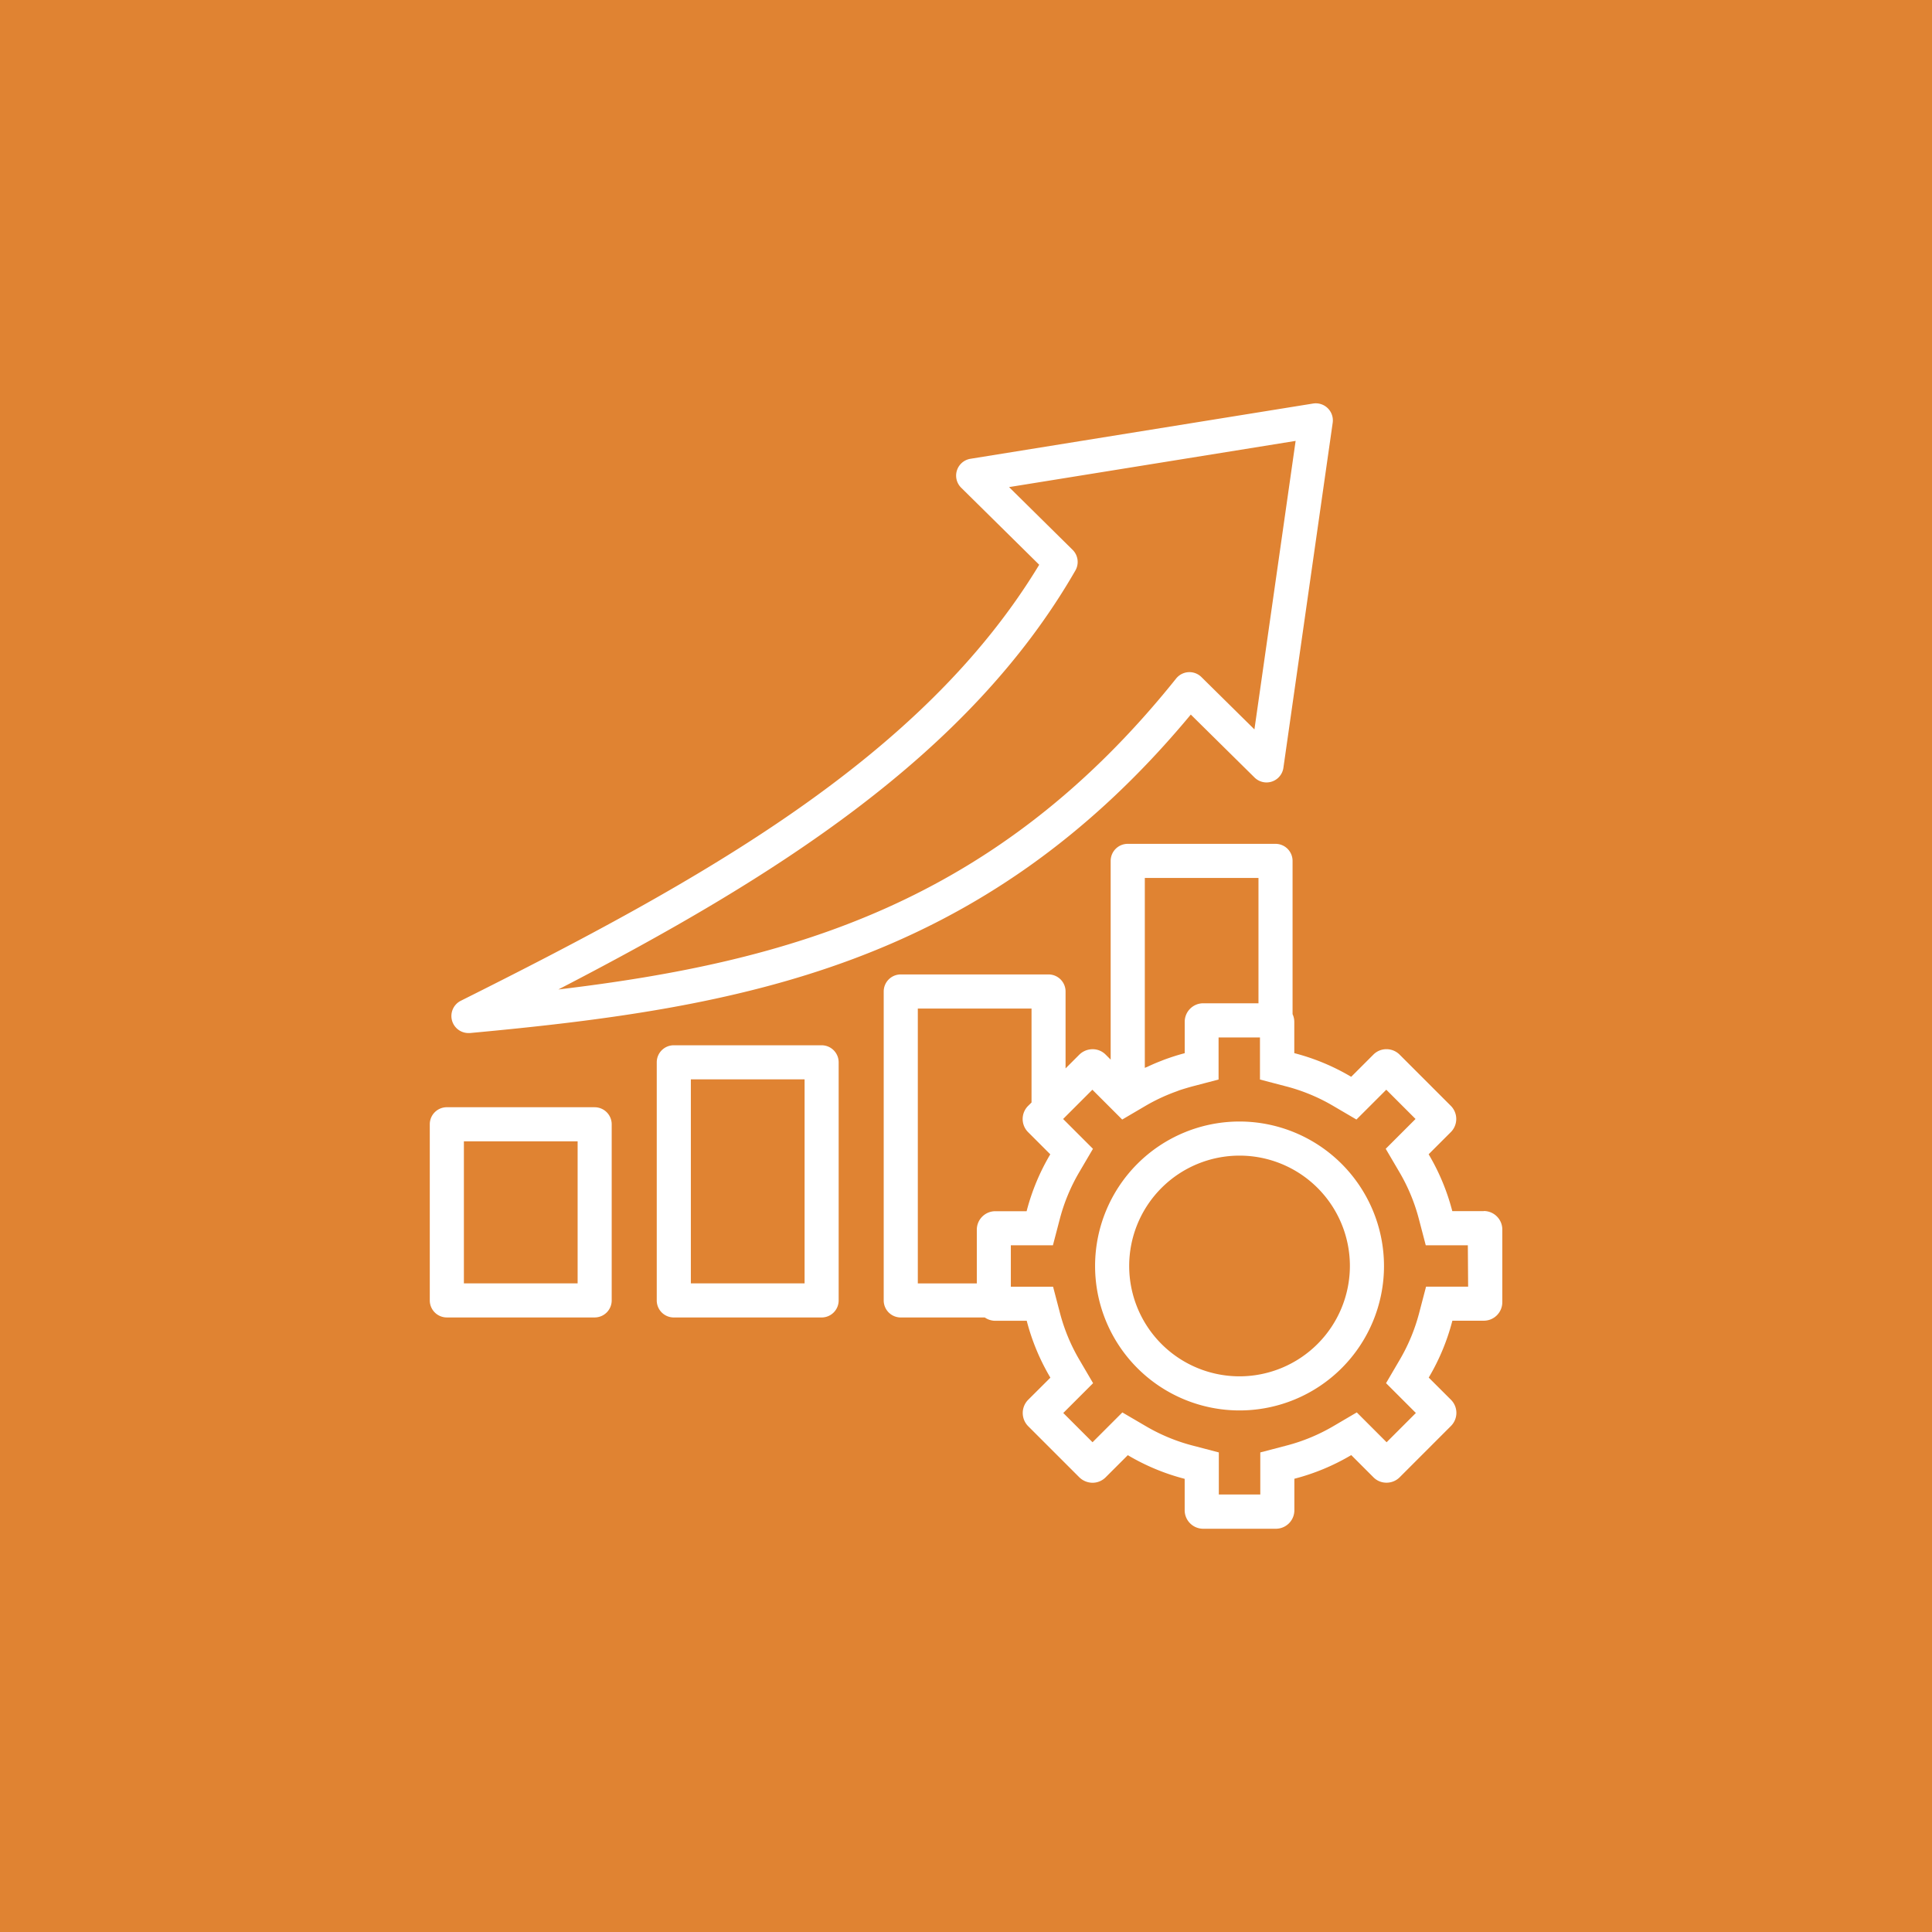 <svg xmlns="http://www.w3.org/2000/svg" width="101" height="101" viewBox="0 0 101 101"><g id="Group_39" data-name="Group 39" transform="translate(-532 -1817)"><rect id="Rectangle_29" data-name="Rectangle 29" width="101" height="101" transform="translate(532 1817)" fill="#e08332"></rect><path id="Path_25" data-name="Path 25" d="M54.147,74.988c.027,0,.055,0,.083,0,14.127-1.306,26.736-3.478,37.678-16.648l3.332,3.29a.891.891,0,0,0,1.509-.508l2.576-18.032A.892.892,0,0,0,98.3,42.08L80.389,44.968a.891.891,0,0,0-.484,1.514l4.078,4.026C77.852,60.651,66.185,67.081,53.749,73.3a.891.891,0,0,0,.4,1.689ZM85.875,50.807a.892.892,0,0,0-.146-1.079l-3.322-3.28,14.981-2.415L95.234,59.115l-2.771-2.736a.891.891,0,0,0-1.322.077C81.721,68.227,70.9,71.27,58.845,72.711,70.113,66.877,80.3,60.5,85.875,50.807ZM60.744,78.867H53.015a.891.891,0,0,0-.891.891v9.208a.891.891,0,0,0,.891.891h7.728a.891.891,0,0,0,.891-.891V79.759a.891.891,0,0,0-.891-.891Zm-.891,9.208H53.907V80.65h5.946ZM72.609,75.628H64.88a.891.891,0,0,0-.891.891V88.967a.891.891,0,0,0,.891.891h7.728a.891.891,0,0,0,.891-.891V76.519a.891.891,0,0,0-.891-.891Zm-.891,12.448H65.772V77.41h5.946Zm22.738-8.462a7.552,7.552,0,1,0,7.552,7.552A7.561,7.561,0,0,0,94.455,79.614Zm0,13.321a5.769,5.769,0,1,1,5.769-5.769A5.776,5.776,0,0,1,94.455,92.935ZM107.222,84.3h-1.643l-.013-.047a11.428,11.428,0,0,0-1.2-2.885l-.024-.042,1.17-1.169a.973.973,0,0,0-.007-1.359l-2.685-2.685a.972.972,0,0,0-.683-.28h0a.955.955,0,0,0-.681.28l-1.163,1.163-.042-.024a11.407,11.407,0,0,0-2.885-1.2l-.048-.013V74.4a.958.958,0,0,0-.09-.4V65.989a.891.891,0,0,0-.891-.891H88.61a.891.891,0,0,0-.891.891v10.39l-.254-.254a.955.955,0,0,0-.681-.291,1,1,0,0,0-.7.28l-.723.723V72.816a.891.891,0,0,0-.891-.891H76.745a.891.891,0,0,0-.891.891V88.967a.891.891,0,0,0,.891.891h4.393a.96.96,0,0,0,.55.173h1.643l.012.047a11.412,11.412,0,0,0,1.2,2.885l.024.042L83.4,94.168a.98.98,0,0,0,0,1.367l2.682,2.681a1,1,0,0,0,.688.283.965.965,0,0,0,.681-.28l1.163-1.162.042.024a11.4,11.4,0,0,0,2.884,1.2l.048.013v1.643a.968.968,0,0,0,.968.966h3.8a.967.967,0,0,0,.966-.966V98.29l.047-.013a11.414,11.414,0,0,0,2.885-1.2l.042-.024,1.159,1.159a.948.948,0,0,0,.688.283.965.965,0,0,0,.681-.28l2.687-2.688a.968.968,0,0,0,0-1.364L104.346,93l.024-.041a11.4,11.4,0,0,0,1.2-2.885l.013-.047h1.643a.968.968,0,0,0,.967-.967v-3.8a.968.968,0,0,0-.966-.967ZM89.5,66.881h5.946v6.552H92.557a.968.968,0,0,0-.967.966v1.643l-.047.013c-.313.082-.622.182-.927.291-.087.031-.173.064-.26.1q-.356.136-.7.3c-.05.023-.1.04-.152.064V66.881ZM77.637,73.708h5.945V78.62L83.4,78.8a.969.969,0,0,0,0,1.367l1.162,1.162-.025.042a11.418,11.418,0,0,0-1.2,2.885l-.013.047H81.688a.968.968,0,0,0-.967.966v2.808H77.637Zm28.769,14.54h-2.2l-.361,1.379a9.631,9.631,0,0,1-1.01,2.435l-.72,1.23,1.559,1.559-1.53,1.53-1.559-1.56-1.23.722a9.641,9.641,0,0,1-2.435,1.009l-1.379.361v2.2H93.373v-2.2l-1.379-.361a9.609,9.609,0,0,1-2.434-1.01l-1.23-.72-1.559,1.559-1.53-1.53L86.8,93.293l-.721-1.23a9.633,9.633,0,0,1-1.01-2.435l-.361-1.379H82.5V86.084h2.2l.361-1.379a9.656,9.656,0,0,1,1.01-2.434l.722-1.23-1.56-1.559,1.53-1.53,1.559,1.559,1.229-.722a9.679,9.679,0,0,1,1.6-.746c.067-.024.133-.053.2-.075h0q.312-.1.631-.188l.713-.187h0l.665-.174v-2.2h2.164v2.2l1.379.361a9.618,9.618,0,0,1,2.434,1.009l1.23.721,1.56-1.559,1.53,1.53-1.559,1.559.722,1.23a9.637,9.637,0,0,1,1.01,2.435l.361,1.379h2.2Z" transform="translate(502.344 1796.016)" fill="#fff"></path></g></svg>